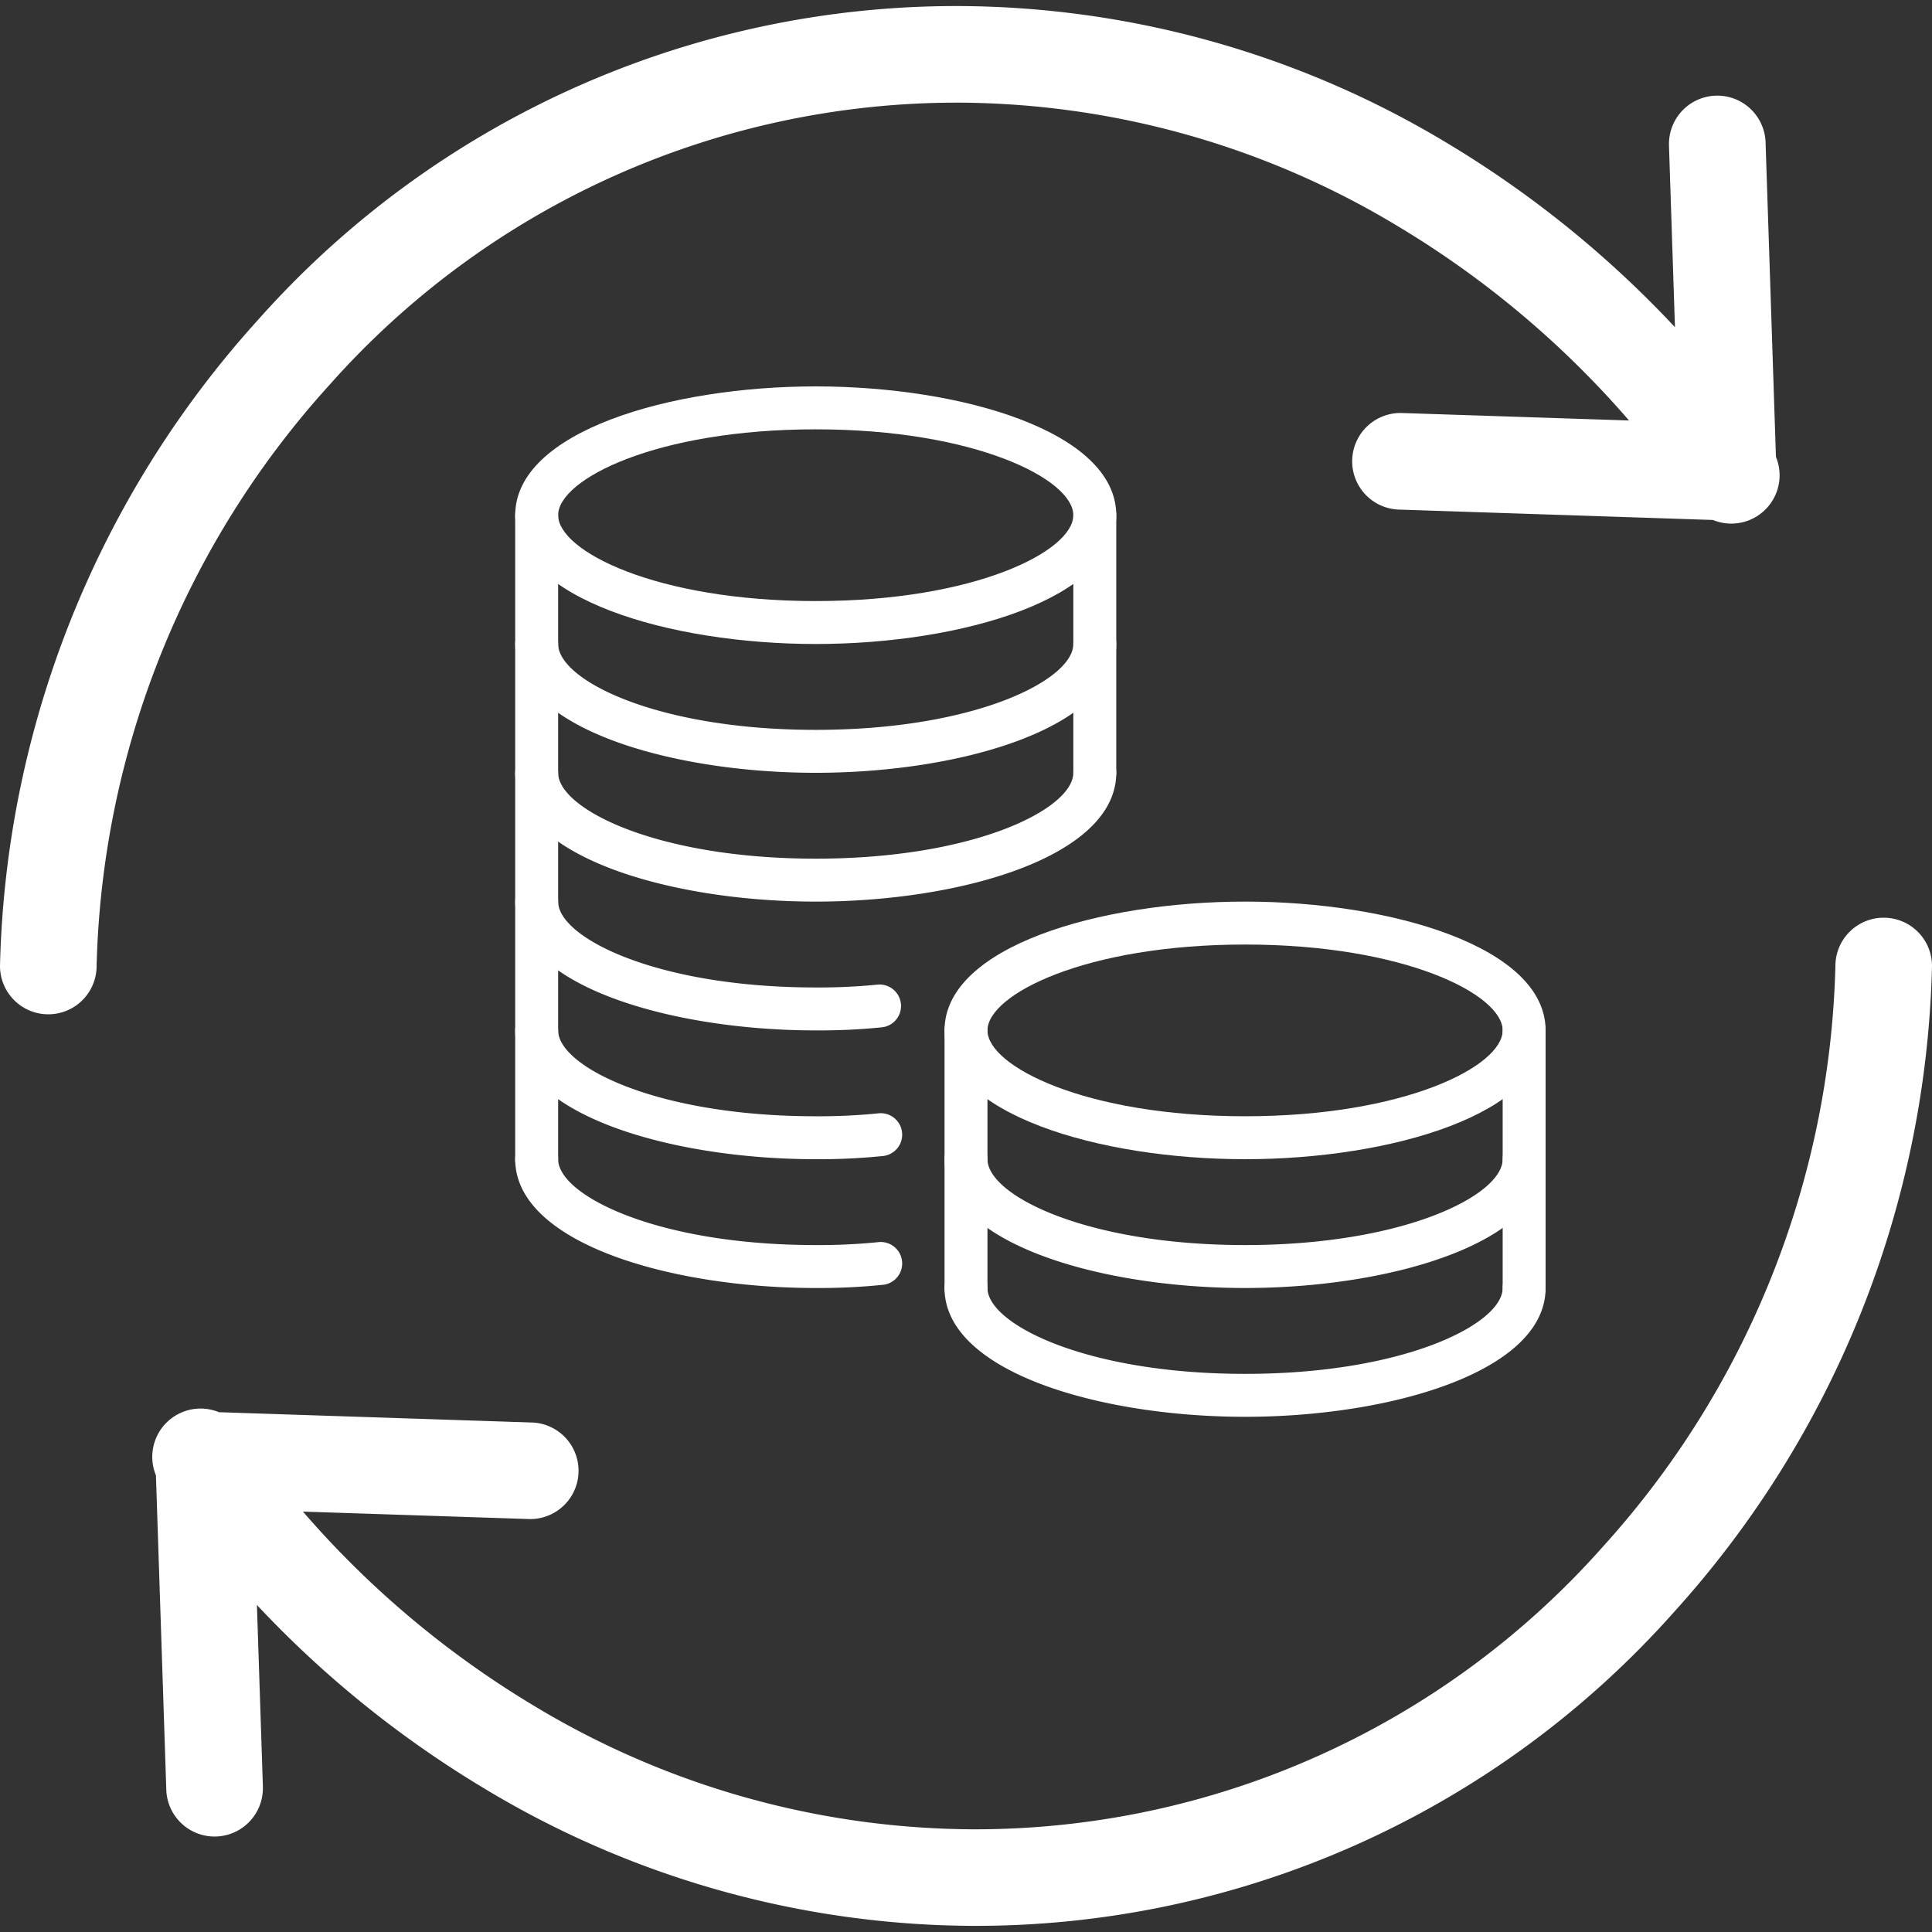 <?xml version="1.0" encoding="UTF-8"?>
<svg xmlns="http://www.w3.org/2000/svg" xmlns:xlink="http://www.w3.org/1999/xlink" width="45" height="45" viewBox="0 0 45 45">
  <rect x="0" y="0" width="45" height="45" fill="#333333" stroke="none"/>
  <defs>
    <clipPath id="clip-path">
      <rect id="Rectangle_1290" data-name="Rectangle 1290" width="45" height="45" transform="translate(650 4242)" fill="#fff"></rect>
    </clipPath>
  </defs>
  <g id="Group_2098" data-name="Group 2098" transform="translate(-650 -4242)">
    <g id="Mask_Group_6" data-name="Mask Group 6" clip-path="url(#clip-path)">
      <g id="recycle" transform="translate(650 4242.134)">
        <path id="Path_109" data-name="Path 109" d="M22.359,2.257A19.947,19.947,0,0,1,32.6,5.16a22.173,22.173,0,0,1,5.343,4.5l-5.286-.174a1.125,1.125,0,0,0-.074,2.249l7.314.242a1.125,1.125,0,0,0,1.468-1.47l-.241-7.313a1.125,1.125,0,0,0-2.25.05c0,.008,0,.016,0,.024l.139,4.219A24.54,24.54,0,0,0,33.758,3.23,22.2,22.2,0,0,0,22.359.007,21.758,21.758,0,0,0,6.005,7.322,23.225,23.225,0,0,0,0,22.366a1.125,1.125,0,0,0,2.25,0A20.916,20.916,0,0,1,7.678,8.827,19.536,19.536,0,0,1,22.359,2.257Zm0,0" fill="#fff"></path>
        <path id="Path_110" data-name="Path 110" d="M43.875,21.241a1.125,1.125,0,0,0-1.125,1.125,20.919,20.919,0,0,1-5.428,13.539,19.535,19.535,0,0,1-14.681,6.569,19.946,19.946,0,0,1-10.242-2.9,22.189,22.189,0,0,1-5.343-4.5l5.286.174A1.125,1.125,0,0,0,12.417,33L5.1,32.759a1.125,1.125,0,0,0-1.468,1.47l.241,7.313a1.125,1.125,0,1,0,2.25-.05c0-.008,0-.016,0-.024l-.139-4.219A24.552,24.552,0,0,0,11.242,41.5a22.2,22.2,0,0,0,11.4,3.223,21.758,21.758,0,0,0,16.353-7.314A23.227,23.227,0,0,0,45,22.366,1.125,1.125,0,0,0,43.875,21.241Zm0,0" fill="#fff"></path>
      </g>
    </g>
    <g id="coins" transform="translate(662 4251)">
      <path id="Path_111" data-name="Path 111" d="M17,24c-3.394,0-7-1.052-7-3a.5.5,0,0,1,1,0c0,.835,2.282,2,6,2s6-1.165,6-2a.5.5,0,0,1,1,0C24,22.948,20.394,24,17,24Z" fill="#fff"></path>
      <path id="Path_112" data-name="Path 112" d="M17,21c-3.394,0-7-1.052-7-3a.5.5,0,0,1,1,0c0,.835,2.282,2,6,2s6-1.165,6-2a.5.5,0,0,1,1,0C24,19.948,20.394,21,17,21Z" fill="#fff"></path>
      <path id="Path_113" data-name="Path 113" d="M17,18c-3.394,0-7-1.052-7-3s3.606-3,7-3,7,1.052,7,3S20.394,18,17,18Zm0-5c-3.718,0-6,1.165-6,2s2.282,2,6,2,6-1.165,6-2S20.718,13,17,13Z" fill="#fff"></path>
      <path id="Path_114" data-name="Path 114" d="M23.5,21.5A.5.5,0,0,1,23,21V15a.5.5,0,0,1,1,0v6A.5.5,0,0,1,23.5,21.5Z" fill="#fff"></path>
      <path id="Path_115" data-name="Path 115" d="M10.5,21.5A.5.5,0,0,1,10,21V15a.5.5,0,0,1,1,0v6A.5.5,0,0,1,10.5,21.5Z" fill="#fff"></path>
      <path id="Path_116" data-name="Path 116" d="M7,12c-3.394,0-7-1.052-7-3A.5.5,0,0,1,1,9c0,.835,2.282,2,6,2s6-1.165,6-2a.5.5,0,0,1,1,0C14,10.948,10.394,12,7,12Z" fill="#fff"></path>
      <path id="Path_117" data-name="Path 117" d="M7,9C3.606,9,0,7.948,0,6A.5.5,0,0,1,1,6c0,.835,2.282,2,6,2s6-1.165,6-2a.5.5,0,0,1,1,0C14,7.948,10.394,9,7,9Z" fill="#fff"></path>
      <path id="Path_118" data-name="Path 118" d="M7,18c-3.394,0-7-1.052-7-3a.5.5,0,0,1,1,0c0,.835,2.282,2,6,2a13.875,13.875,0,0,0,1.447-.067.5.5,0,1,1,.106.994A14.552,14.552,0,0,1,7,18Z" fill="#fff"></path>
      <path id="Path_119" data-name="Path 119" d="M7,21c-3.394,0-7-1.052-7-3a.5.5,0,0,1,1,0c0,.835,2.282,2,6,2a13.875,13.875,0,0,0,1.447-.067.5.5,0,1,1,.106.994A14.552,14.552,0,0,1,7,21Z" fill="#fff"></path>
      <path id="Path_120" data-name="Path 120" d="M7,15c-3.394,0-7-1.052-7-3a.5.5,0,0,1,1,0c0,.835,2.282,2,6,2a13.875,13.875,0,0,0,1.447-.067.5.5,0,0,1,.106.994A14.552,14.552,0,0,1,7,15Z" fill="#fff"></path>
      <path id="Path_121" data-name="Path 121" d="M7,6C3.606,6,0,4.948,0,3S3.606,0,7,0s7,1.052,7,3S10.394,6,7,6ZM7,1C3.282,1,1,2.165,1,3S3.282,5,7,5s6-1.165,6-2S10.718,1,7,1Z" fill="#fff"></path>
      <path id="Path_122" data-name="Path 122" d="M.5,18.5A.5.5,0,0,1,0,18V3A.5.5,0,0,1,1,3V18A.5.5,0,0,1,.5,18.5Z" fill="#fff"></path>
      <path id="Path_123" data-name="Path 123" d="M13.5,9.5A.5.5,0,0,1,13,9V3a.5.5,0,0,1,1,0V9A.5.5,0,0,1,13.5,9.5Z" fill="#fff"></path>
    </g>
  </g>
</svg>
